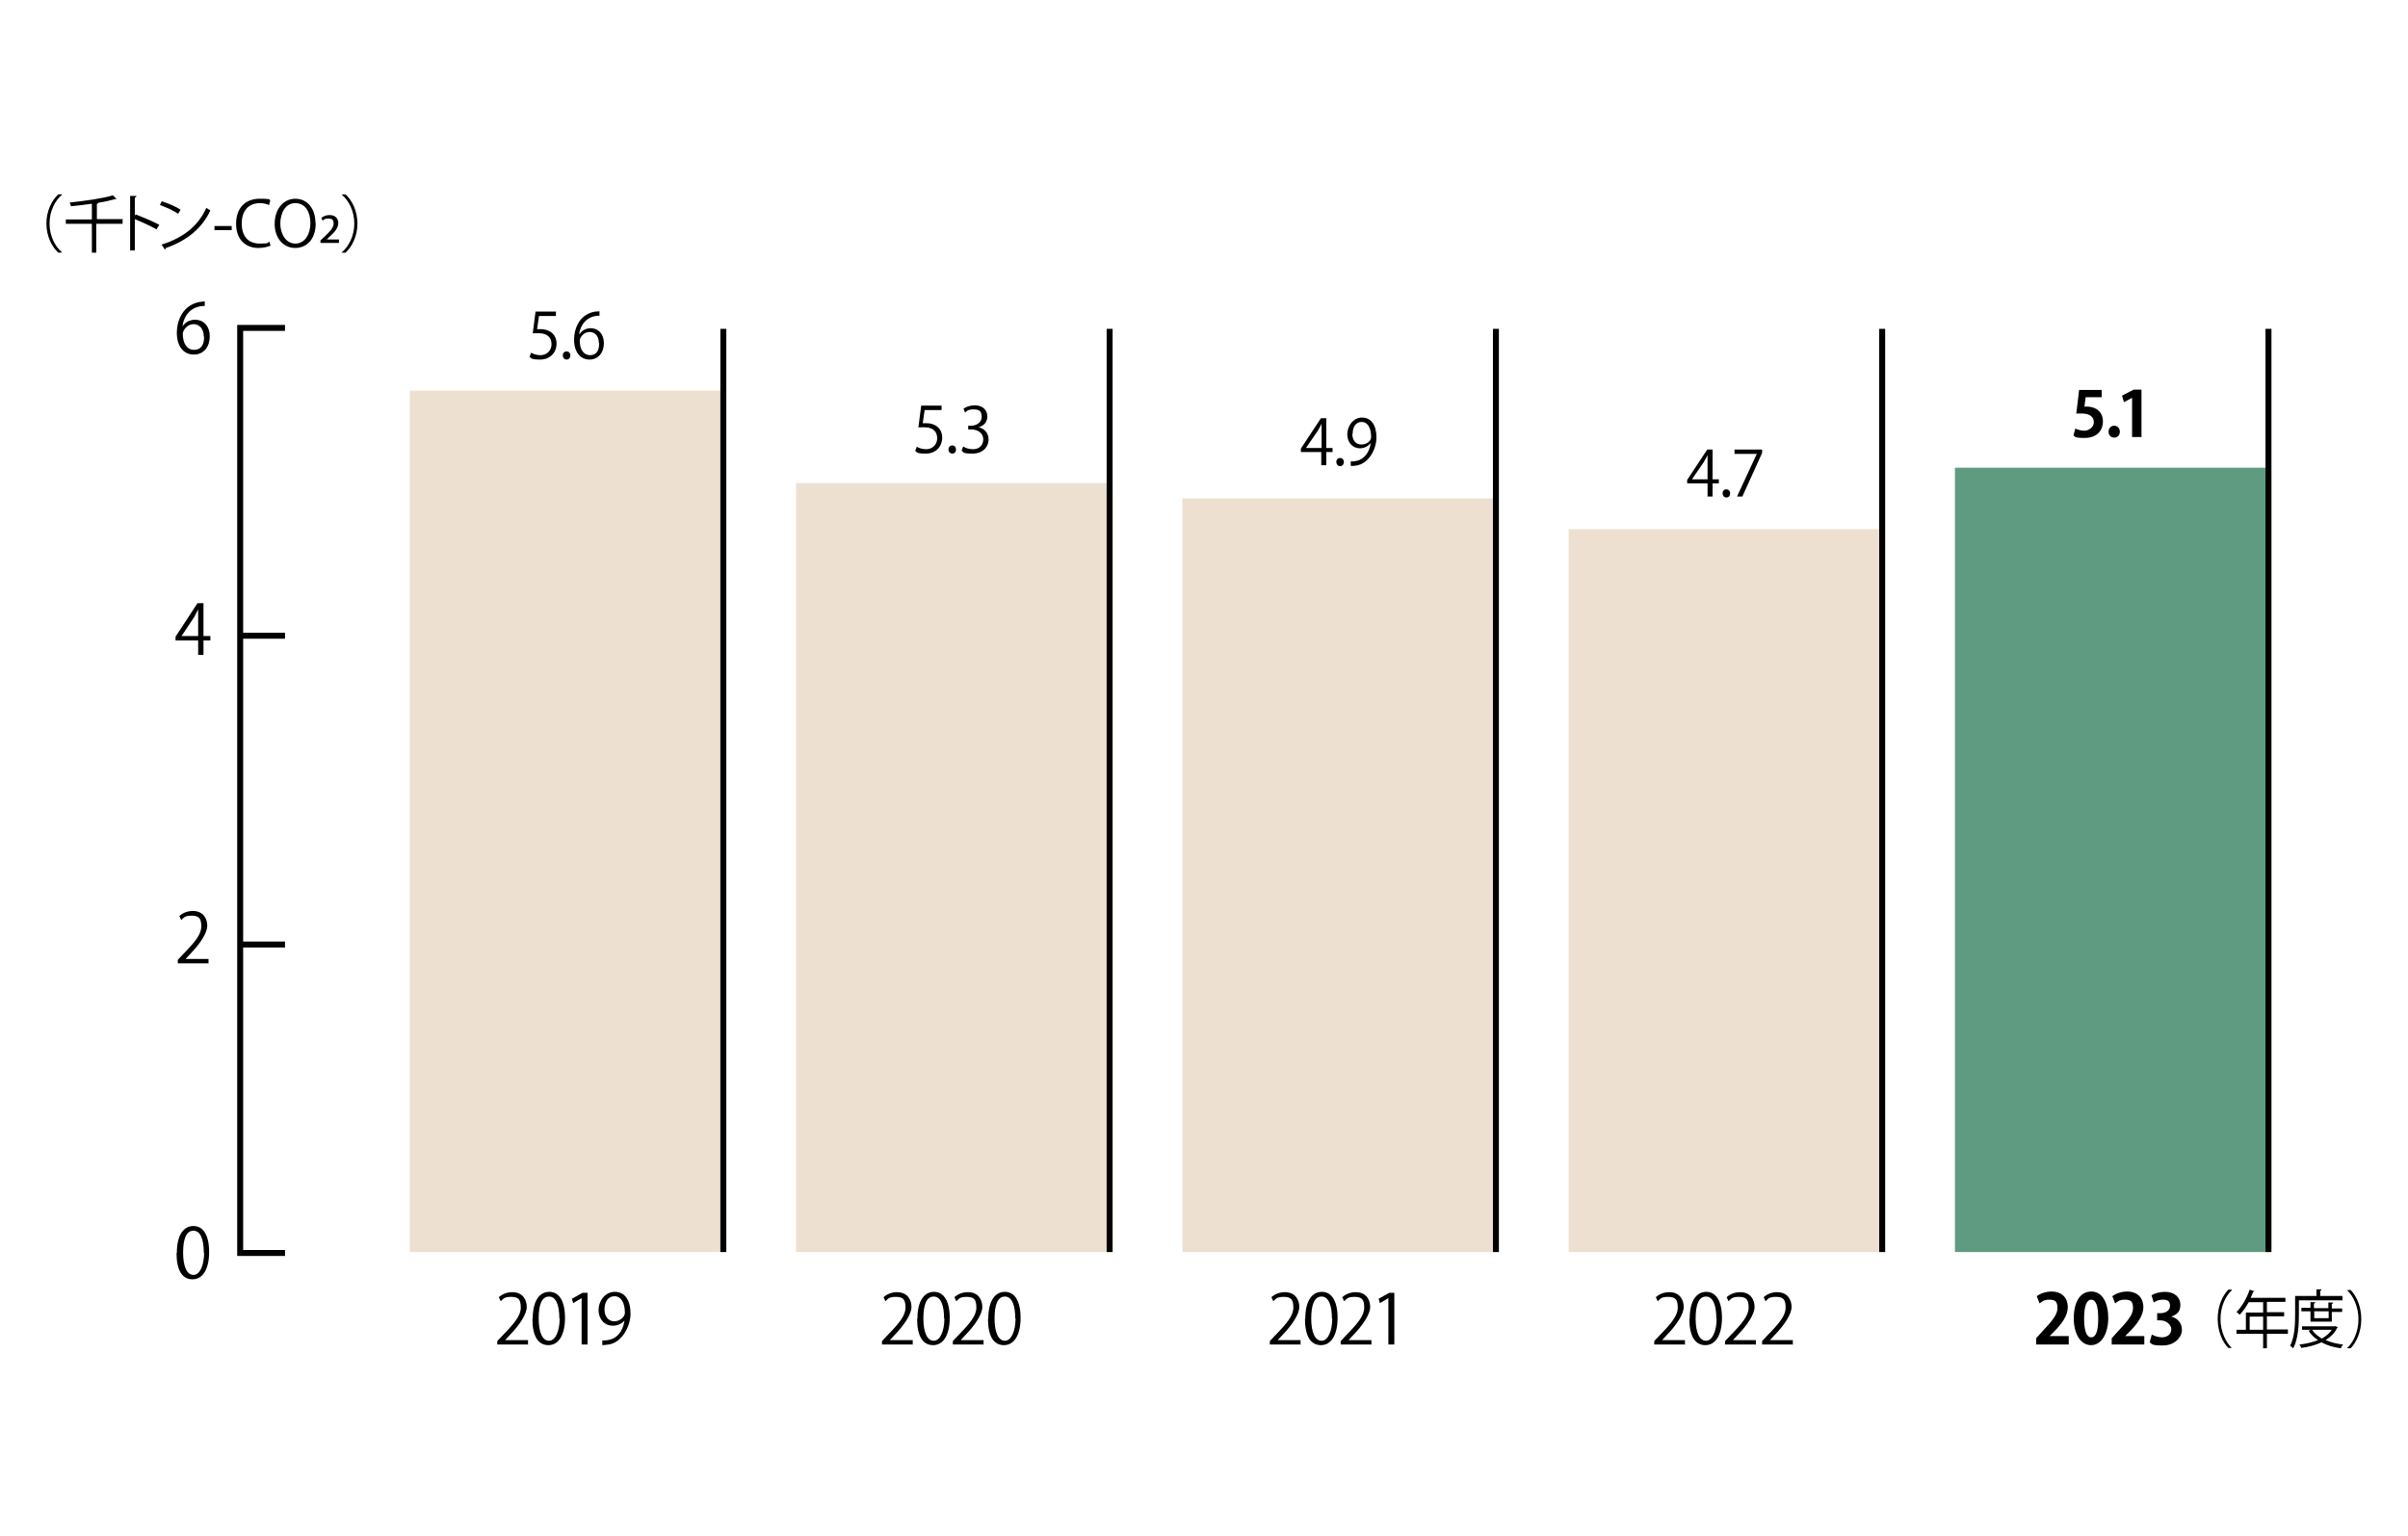 <?xml version="1.0" encoding="UTF-8"?>
<svg id="_画像" data-name="画像" xmlns="http://www.w3.org/2000/svg" version="1.1" viewBox="0 0 768 490">
  <defs>
    <style>
      .cls-1 {
        fill: #ede0d1;
      }

      .cls-1, .cls-2, .cls-3 {
        stroke-width: 0px;
      }

      .cls-2 {
        fill: #5f9b81;
      }

      .cls-3 {
        fill: #000;
      }

      .cls-4 {
        fill: none;
        stroke: #000;
        stroke-miterlimit: 10;
        stroke-width: 1.9px;
      }
    </style>
  </defs>
  <rect class="cls-2" x="623.5" y="149.2" width="100" height="250.2"/>
  <rect class="cls-1" x="500.3" y="168.8" width="100" height="230.6"/>
  <rect class="cls-1" x="377.1" y="159" width="100" height="240.4"/>
  <rect class="cls-1" x="253.9" y="154.1" width="100" height="245.3"/>
  <rect class="cls-1" x="130.7" y="124.6" width="100" height="274.8"/>
  <path class="cls-3" d="M56.4,399.7c0-5.8,2.2-8.6,5.3-8.6s5,2.9,5,8.3-2,8.7-5.3,8.7-5.1-2.9-5.1-8.4ZM65,399.6c0-4.1-1-7-3.3-7s-3.3,2.6-3.3,7,1.2,7.1,3.3,7.1,3.4-3.2,3.4-7.1Z"/>
  <path class="cls-3" d="M66.4,307.3h-9.7v-1.1l1.6-1.7c3.9-4,5.9-6.4,5.9-9s-.8-3.4-3.1-3.4-2.5.7-3.3,1.4l-.6-1.3c1-.9,2.5-1.6,4.3-1.6,3.3,0,4.6,2.4,4.6,4.7s-2.2,5.7-5.6,9.2l-1.3,1.4h0s7.3,0,7.3,0v1.5Z"/>
  <path class="cls-3" d="M64.9,208.9h-1.7v-4.6h-7.2v-1.2l7-10.7h1.9v10.5h2.2v1.4h-2.2v4.6ZM57.9,202.9h5.3v-5.9c0-.9,0-1.8,0-2.6h0c-.5,1-.9,1.7-1.3,2.5l-4,6h0Z"/>
  <path class="cls-3" d="M58.3,104c.7-1.1,2.1-2,3.9-2,2.8,0,4.7,2.1,4.7,5.3s-1.8,5.8-5.1,5.8-5.4-2.7-5.4-6.9,2.1-9,7.4-9.9c.6,0,1.2-.2,1.5-.2v1.5c-4.6,0-6.7,3.3-7.1,6.5h0ZM65,107.4c0-2.5-1.4-4-3.3-4s-3.4,1.9-3.4,3.1c0,3,1.3,5.1,3.6,5.1s3.2-1.7,3.2-4.2Z"/>
  <line class="cls-4" x1="76.6" y1="301.3" x2="90.9" y2="301.3"/>
  <line class="cls-4" x1="76.6" y1="202.8" x2="90.9" y2="202.8"/>
  <polyline class="cls-4" points="90.9 104.6 76.6 104.6 76.6 399.7 76.6 104.6 76.6 399.7 90.9 399.7"/>
  <g>
    <path class="cls-3" d="M19.8,62.1c-2.2,1.8-4,5.2-4,9.2s1.8,7.4,4,9.2h0c0,.1-1.2.1-1.2.1-2-1.8-3.8-5.2-3.8-9.3s1.8-7.5,3.8-9.3h1.2Z"/>
    <path class="cls-3" d="M39.1,70v1.4h-8.4v9.2h-1.4v-9.2h-8.3v-1.4h8.3v-5c-2.2.3-4.6.6-6.7.8,0-.3-.2-.9-.4-1.2,4.9-.5,10.6-1.3,13.8-2.3l1.2,1.2c0,0-.1,0-.2,0s-.1,0-.2,0c-1.5.4-3.5.9-5.6,1.2h.1c0,.2-.1.3-.4.3v4.9h8.4Z"/>
    <path class="cls-3" d="M50,73.2c-2-1.1-4.8-2.4-7-3.3v10h-1.5v-17.4h2c0,.3-.2.5-.5.5v5.8l.3-.4c2.3.9,5.4,2.2,7.5,3.3l-.8,1.3Z"/>
    <path class="cls-3" d="M51.6,64.2c2.1.7,4.5,1.7,6,2.7l-.8,1.3c-1.4-1-3.8-2.1-5.8-2.8l.6-1.2ZM51.6,78c7.1-2.2,11.8-6.2,14.2-11.7.4.3.9.6,1.3.8-2.5,5.5-7.4,9.7-14.2,12,0,.2-.1.4-.3.5l-1.1-1.6Z"/>
    <path class="cls-3" d="M68.4,72.1h5.5v1.3h-5.5v-1.3Z"/>
    <path class="cls-3" d="M86.2,78.4c-.7.3-2.1.7-3.8.7-3.9,0-7.1-2.5-7.1-7.7s3.1-8,7.5-8,2.9.4,3.4.6l-.4,1.4c-.7-.3-1.7-.6-2.9-.6-3.5,0-5.8,2.3-5.8,6.5s2.2,6.4,5.7,6.4,2.3-.3,3.1-.6l.4,1.3Z"/>
    <path class="cls-3" d="M100.7,71.1c0,5.4-3,8-6.6,8s-6.5-3-6.5-7.7,2.8-8,6.6-8,6.4,3.1,6.4,7.7ZM89.4,71.3c0,3.2,1.7,6.4,4.8,6.4s4.8-3.1,4.8-6.5-1.5-6.4-4.8-6.4-4.8,3.3-4.8,6.6Z"/>
    <path class="cls-3" d="M102.2,77.4v-.7l1.4-1.3c1.8-1.7,2.8-2.9,2.8-4.1s-.5-1.6-1.7-1.6-1.4.4-1.8.7l-.4-.9c.6-.5,1.5-.9,2.6-.9,2,0,2.8,1.3,2.8,2.5,0,1.7-1.3,3.1-3,4.6l-.7.7h0s3.9,0,3.9,0v1.1h-5.8Z"/>
    <path class="cls-3" d="M109,80.5c2.2-1.8,4-5.2,4-9.2s-1.8-7.4-4-9.2h0c0-.1,1.2-.1,1.2-.1,2,1.8,3.8,5.2,3.8,9.3s-1.8,7.5-3.8,9.3h-1.2Z"/>
  </g>
  <g>
    <path class="cls-3" d="M711.8,411.6c-2,1.8-3.6,5.2-3.6,9.2s1.7,7.4,3.6,9.2h0c0,0-1.1,0-1.1,0-1.8-1.8-3.4-5.2-3.4-9.3s1.6-7.5,3.4-9.3h1.1Z"/>
    <path class="cls-3" d="M729.7,424.2v1.3h-6.7v4.6h-1.2v-4.6h-8.5v-1.3h3v-5.5h5.5v-3.3h-4.6c-.9,1.6-1.9,3-2.9,4-.2-.2-.7-.7-1-.9,1.7-1.6,3.3-4.4,4.2-7.1l1.5.5c0,.2-.2.2-.4.2-.2.7-.5,1.3-.8,1.9h11.1v1.3h-5.9v3.3h5.5v1.3h-5.5v4.2h6.7ZM717.5,424.2h4.3v-4.2h-4.3v4.2Z"/>
    <path class="cls-3" d="M747.2,414.8h-14v4.6c0,3.1-.2,7.7-1.8,10.7-.2-.2-.7-.6-1-.8,1.5-2.9,1.6-7,1.6-10v-5.9h6.8v-2.1h1.6c0,.3-.1.4-.4.4v1.7h7.1v1.2ZM744.8,423l.8.4c0,.1-.1.2-.2.2-.8,1.7-2.1,2.9-3.7,3.9,1.7.7,3.6,1.2,5.6,1.4-.3.3-.6.8-.7,1.2-2.3-.3-4.4-.9-6.2-1.9-1.9.9-4.2,1.5-6.5,1.8,0-.3-.3-.8-.5-1.1,2-.2,4.1-.7,5.9-1.4-1.2-.8-2.3-1.8-3-3l.8-.3h-2.9v-1.1h10.6ZM743.8,421.6h-6.9v-3.3h-2.9v-1.1h2.9v-1.8h1.5c0,.3-.1.4-.4.4v1.5h4.6v-1.8h1.5c0,.3-.1.4-.4.4v1.5h3.3v1.1h-3.3v3.3ZM737.4,424.2c.7,1.1,1.8,2,3.1,2.8,1.3-.7,2.4-1.6,3.2-2.8h-6.4ZM742.7,418.3h-4.6v2.2h4.6v-2.2Z"/>
    <path class="cls-3" d="M748.6,430c2-1.8,3.6-5.2,3.6-9.2s-1.7-7.4-3.6-9.2h0c0-.1,1.1-.1,1.1-.1,1.8,1.8,3.4,5.2,3.4,9.3s-1.6,7.5-3.4,9.3h-1.1Z"/>
  </g>
  <g>
    <path class="cls-3" d="M300.3,129.4v1.4h-5.4l-.6,4.2c.3,0,.6,0,1.2,0,2.7,0,5,1.6,5,4.6s-2.2,5.1-5.2,5.1-2.8-.4-3.4-.9l.5-1.3c.6.4,1.7.8,3,.8,1.9,0,3.5-1.4,3.5-3.5,0-2.1-1.3-3.5-4.1-3.5s-1.4,0-1.9.1l.9-7h6.6Z"/>
    <path class="cls-3" d="M302.5,143.4c0-.8.5-1.3,1.2-1.3s1.2.5,1.2,1.3-.5,1.3-1.2,1.3-1.2-.6-1.2-1.3Z"/>
    <path class="cls-3" d="M312,136.3c1.8.3,3.3,1.7,3.3,3.9s-1.7,4.5-5.1,4.5-2.9-.5-3.5-1l.5-1.3c.5.4,1.7.9,3.1.9,2.5,0,3.3-1.8,3.3-3.1,0-2.2-1.9-3.2-3.8-3.2h-1v-1.2h1c1.4,0,3.3-.9,3.3-2.8s-.8-2.4-2.6-2.4-2.1.5-2.7,1l-.5-1.2c.7-.6,2.1-1.1,3.6-1.1,2.7,0,4,1.7,4,3.5s-1,2.9-2.7,3.5h0Z"/>
  </g>
  <g>
    <path class="cls-3" d="M423,148.4h-1.6v-4.2h-6.5v-1.1l6.4-9.7h1.7v9.5h2v1.3h-2v4.2ZM416.6,142.9h4.9v-5.3c0-.8,0-1.6,0-2.4h0c-.5.9-.8,1.6-1.2,2.2l-3.7,5.4h0Z"/>
    <path class="cls-3" d="M426.2,147.4c0-.8.5-1.3,1.2-1.3s1.2.5,1.2,1.3-.5,1.3-1.2,1.3-1.2-.6-1.2-1.3Z"/>
    <path class="cls-3" d="M437.2,141.3c-.8,1-2,1.7-3.4,1.7-2.6,0-4.1-2-4.1-4.5s1.8-5.3,4.7-5.3,4.6,2.4,4.6,6.3-2.5,8.4-6.4,9c-.7.1-1.3.2-1.8.1v-1.4c.4,0,.9,0,1.5-.1,2.5-.4,4.4-2.4,4.9-5.8h0ZM431.3,138.4c0,2,1.1,3.4,2.9,3.4s3.1-1.2,3.1-2.4c0-2.9-1.1-4.8-3-4.8s-2.9,1.6-2.9,3.9Z"/>
  </g>
  <g>
    <path class="cls-3" d="M177.3,99.4v1.4h-5.4l-.6,4.2c.3,0,.6,0,1.2,0,2.7,0,5,1.6,5,4.6s-2.2,5.1-5.2,5.1-2.8-.4-3.4-.9l.5-1.3c.6.4,1.7.8,3,.8,1.9,0,3.5-1.4,3.5-3.5,0-2.1-1.3-3.5-4.1-3.5s-1.4,0-1.9.1l.9-7h6.6Z"/>
    <path class="cls-3" d="M179.5,113.4c0-.8.5-1.3,1.2-1.3s1.2.5,1.2,1.3-.5,1.3-1.2,1.3-1.2-.6-1.2-1.3Z"/>
    <path class="cls-3" d="M184.9,106.5c.7-1,1.9-1.8,3.5-1.8,2.5,0,4.2,1.9,4.2,4.8s-1.7,5.2-4.6,5.2-4.9-2.4-4.9-6.3,1.9-8.2,6.7-9c.6,0,1.1-.1,1.4-.1v1.4c-4.1,0-6.1,3-6.5,5.9h0ZM191,109.5c0-2.3-1.2-3.6-3-3.6s-3.1,1.7-3.1,2.8c0,2.7,1.2,4.6,3.3,4.6s2.9-1.6,2.9-3.8Z"/>
  </g>
  <g>
    <path class="cls-3" d="M168.3,428.9h-9.7v-1.1l1.6-1.7c3.9-4,5.9-6.4,5.9-9s-.8-3.4-3.1-3.4-2.5.7-3.3,1.4l-.6-1.3c1-.9,2.5-1.6,4.3-1.6,3.3,0,4.6,2.4,4.6,4.7s-2.2,5.7-5.6,9.2l-1.3,1.4h0s7.3,0,7.3,0v1.5Z"/>
    <path class="cls-3" d="M169.9,420.7c0-5.8,2.2-8.6,5.3-8.6s5,2.9,5,8.3-2,8.7-5.3,8.7-5.1-2.9-5.1-8.4ZM178.4,420.6c0-4.1-1-7-3.3-7s-3.3,2.6-3.3,7,1.2,7.1,3.3,7.1,3.4-3.2,3.4-7.1Z"/>
    <path class="cls-3" d="M185.5,428.9v-14.8h0l-2.7,1.6-.4-1.4,3.4-1.9h1.6v16.5h-1.8Z"/>
    <path class="cls-3" d="M199.3,421.1c-.9,1.1-2.2,1.8-3.8,1.8-2.8,0-4.6-2.2-4.6-5s2-5.8,5.2-5.8,5,2.7,5,6.9-2.8,9.3-7,9.9c-.8.1-1.5.2-2,.2v-1.5c.5,0,1,0,1.7-.1,2.8-.4,4.9-2.6,5.4-6.4h0ZM192.8,417.8c0,2.2,1.3,3.7,3.1,3.7s3.4-1.4,3.4-2.7c0-3.2-1.2-5.3-3.3-5.3s-3.2,1.8-3.2,4.3Z"/>
  </g>
  <g>
    <path class="cls-3" d="M291,428.9h-9.7v-1.1l1.6-1.7c3.9-4,5.9-6.4,5.9-9s-.8-3.4-3.1-3.4-2.5.7-3.3,1.4l-.6-1.3c1-.9,2.5-1.6,4.3-1.6,3.3,0,4.6,2.4,4.6,4.7s-2.2,5.7-5.6,9.2l-1.3,1.4h0s7.3,0,7.3,0v1.5Z"/>
    <path class="cls-3" d="M292.6,420.7c0-5.8,2.2-8.6,5.3-8.6s5,2.9,5,8.3-2,8.7-5.3,8.7-5.1-2.9-5.1-8.4ZM301.1,420.6c0-4.1-1-7-3.3-7s-3.3,2.6-3.3,7,1.2,7.1,3.3,7.1,3.4-3.2,3.4-7.1Z"/>
    <path class="cls-3" d="M313.6,428.9h-9.7v-1.1l1.6-1.7c3.9-4,5.9-6.4,5.9-9s-.8-3.4-3.1-3.4-2.5.7-3.3,1.4l-.6-1.3c1-.9,2.5-1.6,4.3-1.6,3.3,0,4.6,2.4,4.6,4.7s-2.2,5.7-5.6,9.2l-1.3,1.4h0s7.3,0,7.3,0v1.5Z"/>
    <path class="cls-3" d="M315.2,420.7c0-5.8,2.2-8.6,5.3-8.6s5,2.9,5,8.3-2,8.7-5.3,8.7-5.1-2.9-5.1-8.4ZM323.8,420.6c0-4.1-1-7-3.3-7s-3.3,2.6-3.3,7,1.2,7.1,3.3,7.1,3.4-3.2,3.4-7.1Z"/>
  </g>
  <g>
    <path class="cls-3" d="M414.7,428.9h-9.7v-1.1l1.6-1.7c3.9-4,5.9-6.4,5.9-9s-.8-3.4-3.1-3.4-2.5.7-3.3,1.4l-.6-1.3c1-.9,2.5-1.6,4.3-1.6,3.3,0,4.6,2.4,4.6,4.7s-2.2,5.7-5.6,9.2l-1.3,1.4h0s7.3,0,7.3,0v1.5Z"/>
    <path class="cls-3" d="M416.3,420.7c0-5.8,2.2-8.6,5.3-8.6s5,2.9,5,8.3-2,8.7-5.3,8.7-5.1-2.9-5.1-8.4ZM424.8,420.6c0-4.1-1-7-3.3-7s-3.3,2.6-3.3,7,1.2,7.1,3.3,7.1,3.4-3.2,3.4-7.1Z"/>
    <path class="cls-3" d="M437.3,428.9h-9.7v-1.1l1.6-1.7c3.9-4,5.9-6.4,5.9-9s-.8-3.4-3.1-3.4-2.5.7-3.3,1.4l-.6-1.3c1-.9,2.5-1.6,4.3-1.6,3.3,0,4.6,2.4,4.6,4.7s-2.2,5.7-5.6,9.2l-1.3,1.4h0s7.3,0,7.3,0v1.5Z"/>
    <path class="cls-3" d="M442.8,428.9v-14.8h0l-2.7,1.6-.4-1.4,3.4-1.9h1.6v16.5h-1.8Z"/>
  </g>
  <g>
    <path class="cls-3" d="M546.2,158.4h-1.6v-4.2h-6.5v-1.1l6.4-9.7h1.7v9.5h2v1.3h-2v4.2ZM539.7,152.9h4.9v-5.3c0-.8,0-1.6,0-2.4h0c-.5.9-.8,1.6-1.2,2.2l-3.7,5.4h0Z"/>
    <path class="cls-3" d="M549.4,157.4c0-.8.5-1.3,1.2-1.3s1.2.5,1.2,1.3-.5,1.3-1.2,1.3-1.2-.6-1.2-1.3Z"/>
    <path class="cls-3" d="M553.2,143.4h8.8v1.1l-6.3,13.9h-1.7l6.3-13.6h0s-7.1,0-7.1,0v-1.4Z"/>
  </g>
  <g>
    <path class="cls-3" d="M537.3,428.9h-9.7v-1.1l1.6-1.7c3.9-4,5.9-6.4,5.9-9s-.8-3.4-3.1-3.4-2.5.7-3.3,1.4l-.6-1.3c1-.9,2.5-1.6,4.3-1.6,3.3,0,4.6,2.4,4.6,4.7s-2.2,5.7-5.6,9.2l-1.3,1.4h0s7.3,0,7.3,0v1.5Z"/>
    <path class="cls-3" d="M538.9,420.7c0-5.8,2.2-8.6,5.3-8.6s5,2.9,5,8.3-2,8.7-5.3,8.7-5.1-2.9-5.1-8.4ZM547.4,420.6c0-4.1-1-7-3.3-7s-3.3,2.6-3.3,7,1.2,7.1,3.3,7.1,3.4-3.2,3.4-7.1Z"/>
    <path class="cls-3" d="M559.9,428.9h-9.7v-1.1l1.6-1.7c3.9-4,5.9-6.4,5.9-9s-.8-3.4-3.1-3.4-2.5.7-3.3,1.4l-.6-1.3c1-.9,2.5-1.6,4.3-1.6,3.3,0,4.6,2.4,4.6,4.7s-2.2,5.7-5.6,9.2l-1.3,1.4h0s7.3,0,7.3,0v1.5Z"/>
    <path class="cls-3" d="M571.7,428.9h-9.7v-1.1l1.6-1.7c3.9-4,5.9-6.4,5.9-9s-.8-3.4-3.1-3.4-2.5.7-3.3,1.4l-.6-1.3c1-.9,2.5-1.6,4.3-1.6,3.3,0,4.6,2.4,4.6,4.7s-2.2,5.7-5.6,9.2l-1.3,1.4h0s7.3,0,7.3,0v1.5Z"/>
  </g>
  <g>
    <path class="cls-3" d="M670.3,124.3v2.4h-5.1l-.4,3c.3,0,.5,0,.8,0,2.6,0,5.1,1.5,5.1,4.7s-2.2,5.3-5.8,5.3-2.9-.4-3.6-.8l.6-2.2c.6.3,1.7.7,2.9.7s3-1,3-2.7-1.3-2.8-3.9-2.8-1.2,0-1.7.1l.9-7.6h7.2Z"/>
    <path class="cls-3" d="M672.5,137.7c0-1.1.8-1.9,1.8-1.9s1.8.8,1.8,1.9-.7,1.9-1.8,1.9-1.8-.8-1.8-1.9Z"/>
    <path class="cls-3" d="M680,139.4v-12.5h0l-2.6,1.4-.6-2.1,3.7-1.9h2.5v15.1h-2.9Z"/>
  </g>
  <g>
    <path class="cls-3" d="M659.8,428.9h-10.4v-2l1.8-2c3.1-3.3,5-5.4,5-7.6s-.8-2.7-2.6-2.7-2.3.6-3.1,1.2l-.9-2.3c1-.8,2.8-1.5,4.7-1.5,3.6,0,5.2,2.3,5.2,5s-2,5.4-4.4,7.8l-1.4,1.4h0s6.1,0,6.1,0v2.7Z"/>
    <path class="cls-3" d="M661.4,420.6c0-5.1,1.9-8.6,5.6-8.6s5.4,3.9,5.4,8.5-2,8.6-5.5,8.6-5.5-3.9-5.5-8.5ZM667,426.6c1.5,0,2.2-2.1,2.2-6s-.7-6-2.2-6-2.3,2-2.3,6,.8,6,2.3,6h0Z"/>
    <path class="cls-3" d="M683.9,428.9h-10.4v-2l1.8-2c3.1-3.3,5-5.4,5-7.6s-.8-2.7-2.6-2.7-2.3.6-3.1,1.2l-.9-2.3c1-.8,2.8-1.5,4.7-1.5,3.6,0,5.2,2.3,5.2,5s-2,5.4-4.4,7.8l-1.4,1.4h0s6.1,0,6.1,0v2.7Z"/>
    <path class="cls-3" d="M692.5,420c1.8.4,3.4,1.9,3.4,4.2s-2.2,5-6.1,5-3.3-.5-4.2-1l.7-2.5c.6.4,2,.9,3.2.9,2,0,3-1.2,3-2.6s-1.6-2.8-3.4-2.8h-1.1v-2.3h1.1c1.3,0,3-.7,3-2.3s-.8-2-2.3-2-2.3.5-2.9.9l-.7-2.3c.9-.6,2.6-1.1,4.3-1.1,3.2,0,4.9,1.9,4.9,4.1s-1,3.1-2.9,3.8h0Z"/>
  </g>
  <line class="cls-4" x1="230.7" y1="399.4" x2="230.7" y2="104.9"/>
  <line class="cls-4" x1="353.9" y1="399.4" x2="353.9" y2="104.9"/>
  <line class="cls-4" x1="477.1" y1="399.4" x2="477.1" y2="104.9"/>
  <line class="cls-4" x1="600.3" y1="399.4" x2="600.3" y2="104.9"/>
  <line class="cls-4" x1="723.5" y1="399.4" x2="723.5" y2="104.9"/>
</svg>
